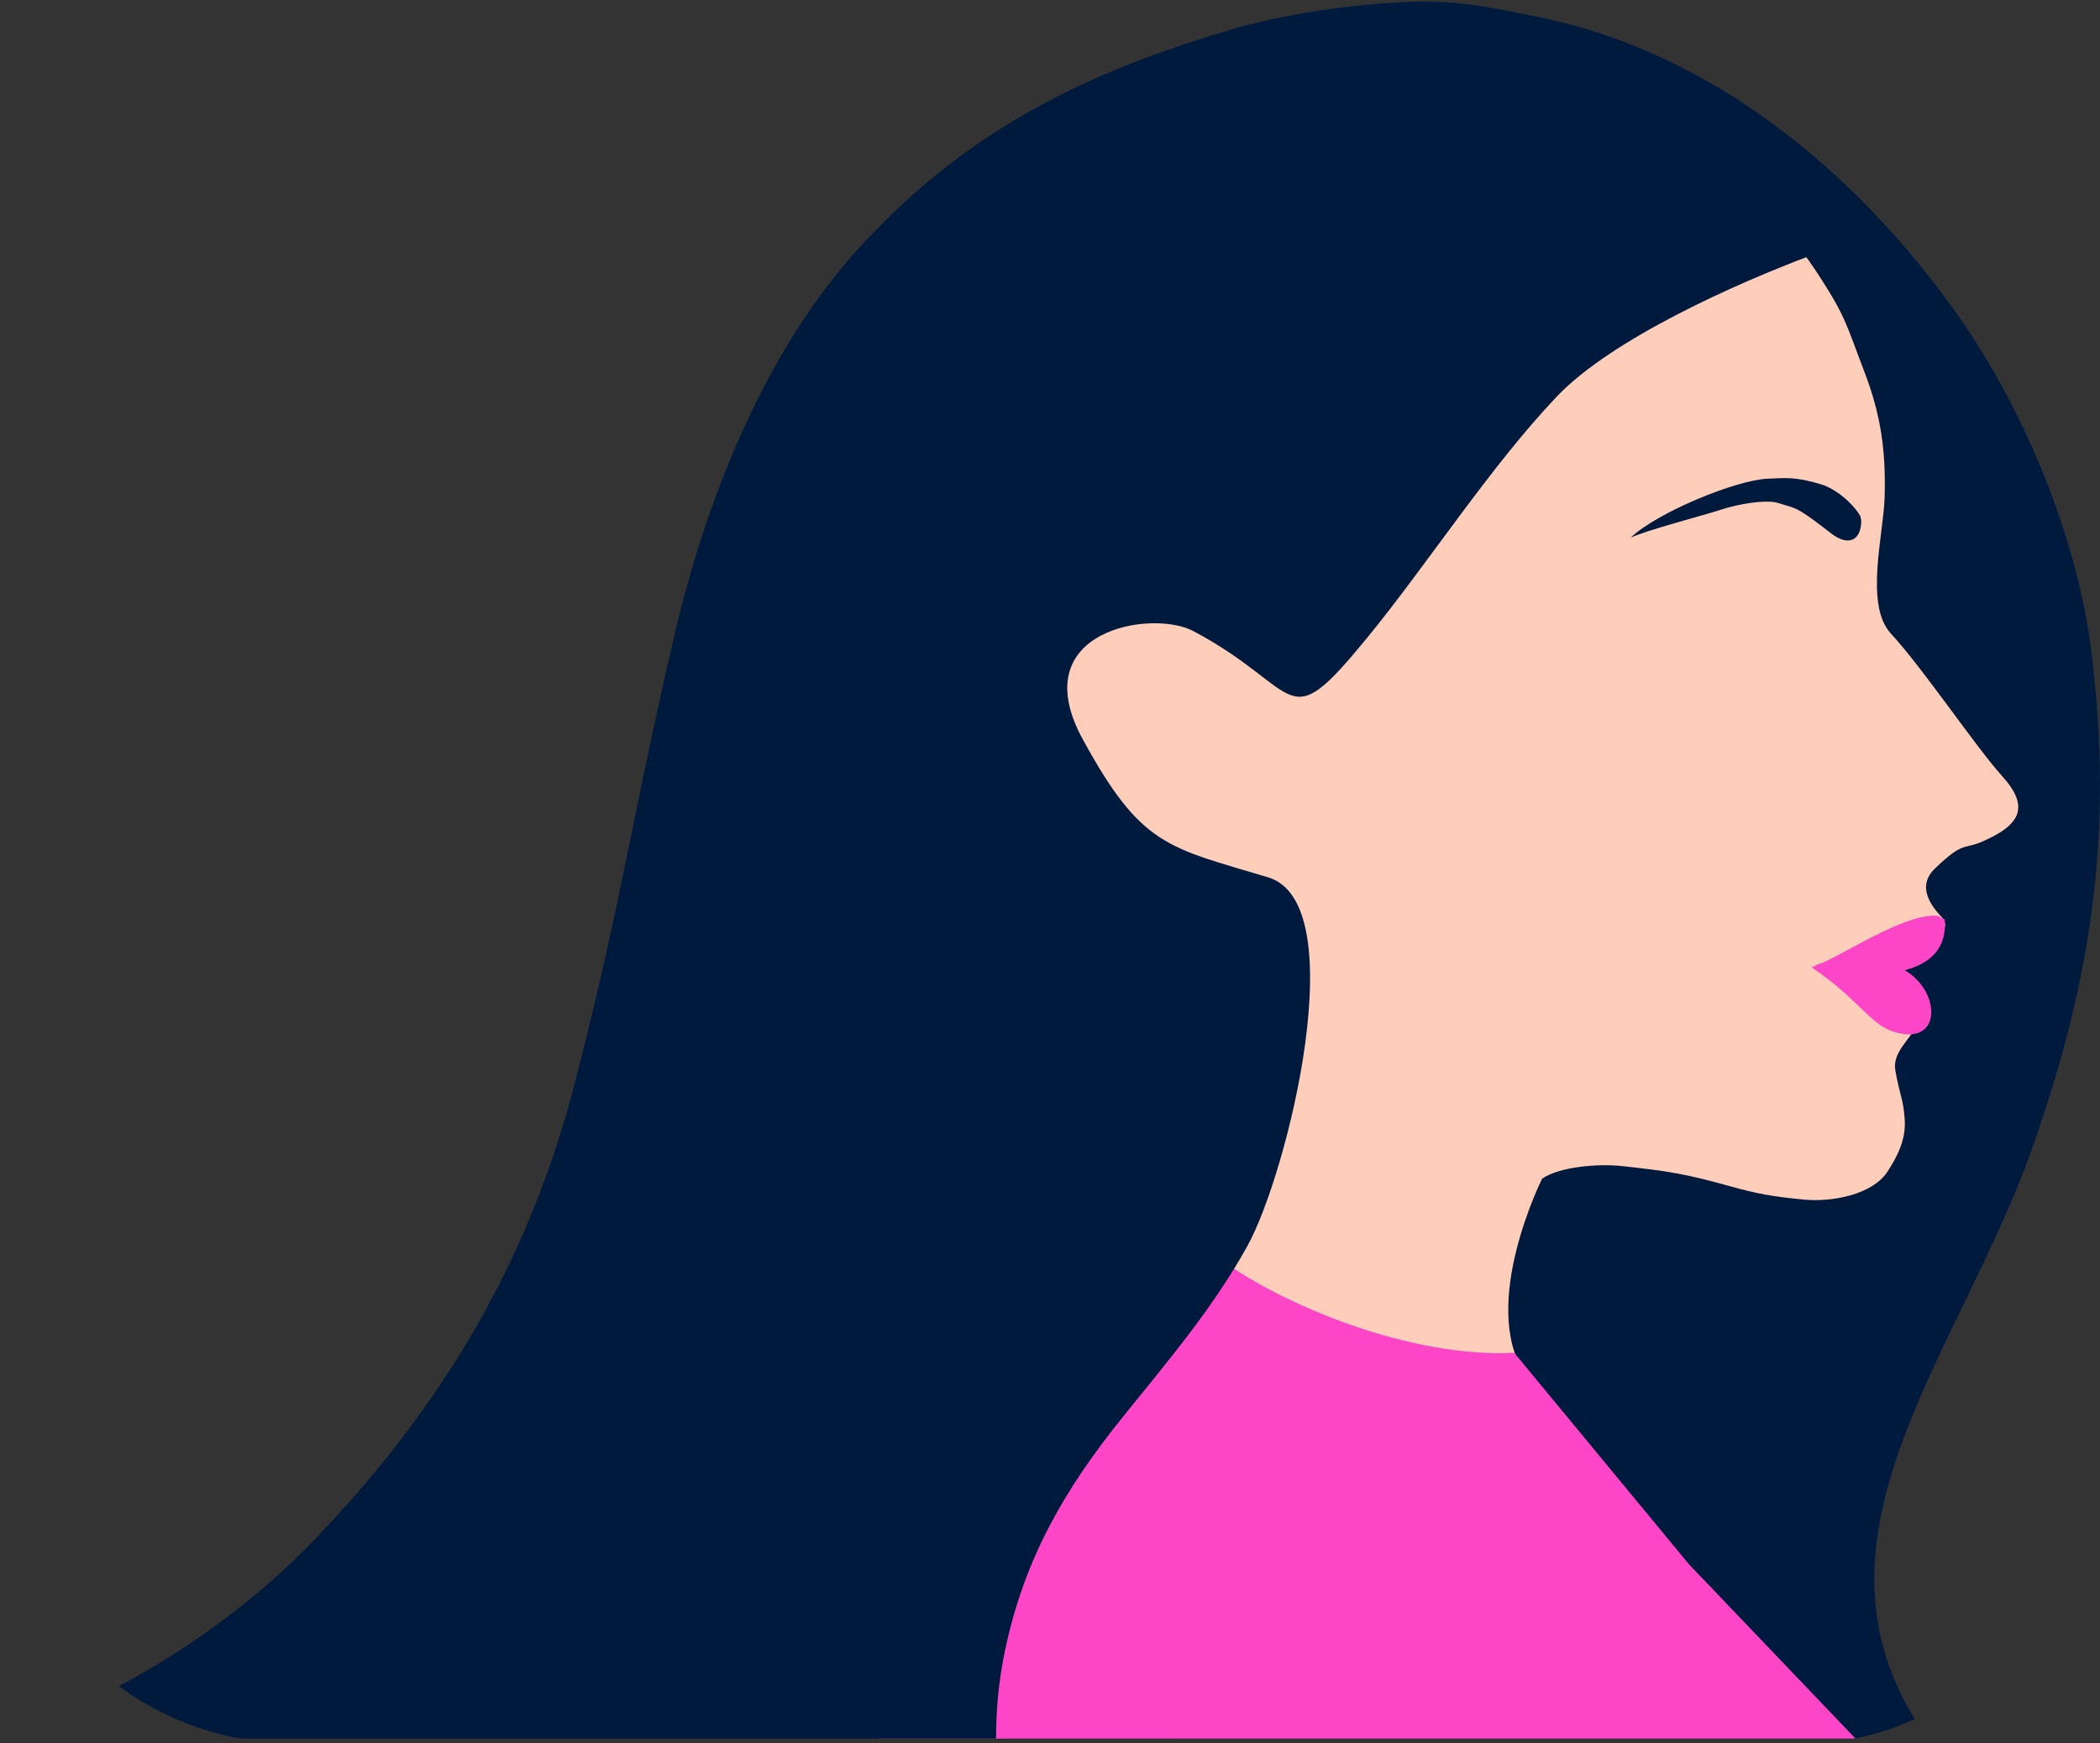 <?xml version="1.0" encoding="UTF-8"?> <svg xmlns="http://www.w3.org/2000/svg" width="359" height="298" viewBox="0 0 359 298" fill="none"><rect x="0" y="0" width="359" height="298" fill="#333333" stroke="none"/><g clip-path="url(#clip0_118_707)"><path d="M241.675 119.076C237.817 117.189 219.183 113.391 219.718 118.72C232.132 120.96 235.779 122.696 243.996 123.871C244.424 121.939 241.515 120.936 242.032 119.074" fill="white"></path><path d="M256.848 175.033C248.279 173.434 243.921 170.01 237.033 163.841C233.619 160.784 223.36 148.463 217.933 149.985C229.147 164.038 242.135 182.26 262.738 180.894C261.216 179.292 256.61 175.248 256.848 172.901" fill="white"></path><path d="M328.908 296.279C329.118 296.582 329.338 296.894 329.565 297.211H200.837C200.969 295.556 201.134 293.876 201.342 292.169C204.087 269.487 209.923 246.216 219.673 225.471C225.62 212.818 233.58 198.982 235.95 185.139C240.23 160.162 224.016 142.09 222.042 118.058C220.933 104.578 223.554 99.31 231.447 89.179C239.386 78.987 248.226 67.7 251.805 55.066C256.253 39.376 250.982 22.225 250.982 6.078V1.281C285.117 3.551 313.768 25.029 333.549 52.266C346.147 69.609 355.098 92.059 357.507 111.247C361.361 141.934 357.672 167.25 347.386 196.348C334.901 231.665 306.181 263.349 328.908 296.279Z" fill="#001A3E"></path><path d="M298.211 32.481C302.113 36.318 305.84 39.166 311.217 47.509C315.595 54.303 315.703 55.697 318.721 63.555C321.568 70.97 322.403 77.126 322.184 84.97C322.007 91.364 318.7 103.403 323.265 108.326C328.689 114.175 337.714 127.631 342.351 132.771C347.501 138.479 344.572 141.337 338.956 143.836C335.607 145.326 335.778 143.677 330.762 148.495C328.057 151.095 329.377 154.048 331.816 156.649C334.129 159.115 330.109 160.698 327.937 163.337C326.669 164.878 323.004 165.46 322.246 167.141C325.76 168.074 328.962 172.668 327.672 175.292C326.371 177.936 323.467 179.914 324.02 183.04C324.777 187.311 325.417 187.957 325.623 191.495C325.815 194.793 324.437 197.556 322.702 200.248C320.141 204.22 313.228 205.534 308.42 205.075C303.098 204.567 300.428 204.092 295.869 202.819C288.171 200.67 285.196 200.204 277.265 199.341C273.502 198.931 266.772 199.357 263.631 201.495C263.631 201.495 252.961 222.774 260.588 234.761C253.096 247.341 278.271 284.293 273.761 283.262C261.126 280.37 266.183 279.218 259.979 278.297C242.973 275.771 178.492 234.532 178.11 232.751C177.455 229.702 181.236 233.681 177.672 234.438C175.373 234.926 178.876 232.588 177.344 232.914C173.92 233.643 179.351 228.294 175.486 231.716C173.436 233.531 175.268 231.816 174.884 232.641C173.242 236.179 176.82 234.417 175.048 233.403C171.836 231.564 178.112 232.751 175.486 231.716C173.858 231.074 173.031 234.872 175.813 233.24C180.081 230.737 177.619 230.464 174.446 234.327C170.871 238.678 181.287 228.886 176.251 231.552C170.4 234.65 182.489 228.285 189.629 215.231C197.84 200.213 204.913 190.595 209.206 179.906C211.191 174.964 204.552 188.069 211.779 176.968C213.266 174.684 217.44 162.561 219.216 160.51C220.935 158.524 218.857 157.122 219.654 154.777C211.798 154.377 200.367 146.805 193.518 142.794C184.85 137.719 181.709 125.291 181.091 117.202C180.556 110.188 185.927 106.462 192.022 101.87C194.37 100.102 196.343 99.075 201.598 98.948C210.614 98.727 219.644 112.389 222.391 111.042C230.724 106.958 235.569 103.564 241.034 97.765C247.045 91.385 253.073 82.215 256.848 74.311C262.23 63.042 260.347 63.809 270.1 49.838C272.728 46.075 280.598 38.698 284.468 36.094C289.17 32.931 293.472 33.385 297.882 32.772" fill="#FFCEBA"></path><path d="M318.007 88.198C316.817 86.133 313.901 83.574 311.327 82.802C306.812 81.45 305.225 81.714 302.198 81.835C296.777 82.052 283.36 87.576 278.763 91.909C281.537 90.62 291.551 88.01 293.893 87.226C297.346 86.07 301.619 85.478 303.544 85.884C305.155 86.224 301.637 85.322 305.364 86.41C307.272 86.967 307.861 87.17 313.021 91.17C316.11 93.564 318.22 92.271 318.183 88.932" fill="#001A3E"></path><path d="M308.458 99.939C309.005 100.222 309.16 100.349 309.73 100.611L308.458 99.939Z" fill="#FFCEBA"></path><path d="M332.283 156.841C327.133 154.668 312.54 165.003 310.433 164.917C318.796 167.645 333.418 167.715 332.437 157.151C330.876 156.53 332.214 157.209 331.462 156.647" fill="#FC45C7"></path><path d="M324.633 165.372C331.942 168.504 332.486 179.505 323.306 176.232C319.691 174.943 317.194 170.367 309.702 165.374C313.523 163.498 320.907 162.563 323.948 165.332" fill="#FC45C7"></path><path d="M150.195 297.211C150.443 281.099 152.932 265.279 161.089 251.606C166.669 242.251 169.698 233.114 176.984 225.531C184.458 217.751 186.815 202.578 193.51 194.066C200.229 200.103 202.61 211.143 210.435 216.522C220.026 223.117 240.974 232.162 258.858 231.264L288.763 267.451L317.199 297.211H150.197H150.195Z" fill="#FC45C7"></path><path d="M312.062 39.826C312.062 39.826 312.06 39.836 312.058 39.843C306.654 41.915 314.887 41.684 309.625 43.653C296.987 48.383 275.505 57.912 266.09 67.842C254.628 79.928 243.964 96.545 233.641 109.13C219.361 126.538 222.856 117.892 204.009 107.886C196.871 104.096 174.934 107.769 185.087 126.361C195.127 144.747 199.537 144.794 216.807 149.99C231.457 154.398 220.177 200.446 213.254 212.989C207.39 223.613 199.439 232.93 191.877 242.317C181.87 254.739 175.018 266.664 171.768 282.342C170.714 287.428 170.268 292.379 170.284 297.214H-0C24.863 288.421 42.54 274.838 53.499 263.478C78.116 237.96 91.268 212.252 98.276 185.12C106.386 153.722 107.964 139.883 115.372 108.254C120.718 85.425 130.604 60.436 146.385 42.917C164.473 22.836 184.701 12.624 210.734 4.98C219.239 2.482 229.651 0.966 238.415 0.447C246.72 -0.043 252.669 0.447 265.338 3.6C278.115 6.778 306.515 20.148 313.641 39.059H312.057C312.057 39.346 312.057 39.602 312.06 39.829L312.062 39.826Z" fill="#001A3E"></path><path d="M312.06 39.826C312.495 37.12 312.097 44.605 312.06 39.826V39.826Z" fill="#001A3E"></path></g><defs><clipPath id="clip0_118_707"><rect width="359" height="298" rx="50" transform="matrix(-1 0 0 1 359 0)" fill="white"></rect></clipPath></defs></svg> 
